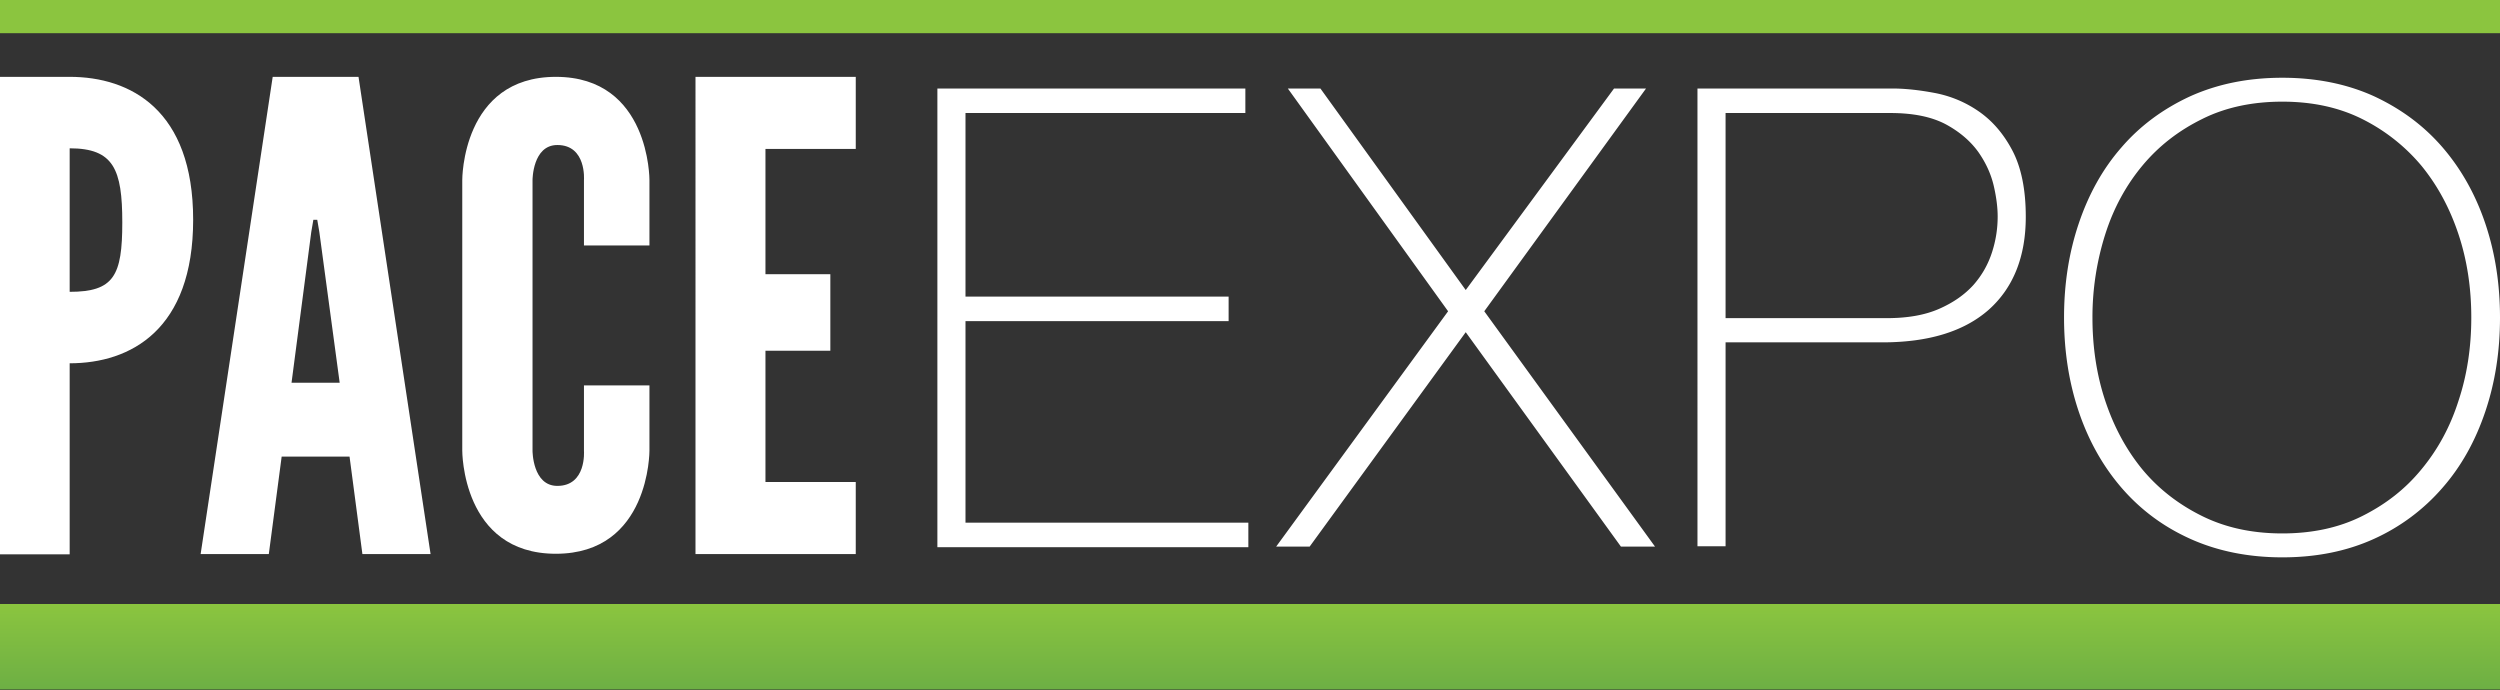 <svg id="Layer_1" xmlns="http://www.w3.org/2000/svg" viewBox="0 0 836.1 230.9"><rect x="0" y="0" width="836.1" height="230.9" fill="#333333" stroke="none"/><style>.st1{fill:#fff}</style><path fill="#8bc53f" d="M-.2 0h836.3v11.1H-.2z"/><path class="st1" d="M-.2 25.7h23.5c20.4 0 41.3 11.1 41.3 47.8 0 36.7-20.8 48-41.3 48v63.9H-.2V25.7zm23.5 71.9c14.8 0 17.6-5.4 17.6-23.2S38 49.6 23.3 49.6v48zM67.1 185.3L91.2 25.7h28.7L144 185.3h-22.8l-4.3-32.6H94.2l-4.3 32.6H67.1zm39.7-107.7l-.7-4.1h-1.3l-.7 4.1-6.6 50.4h16.1l-6.8-50.4zM217.2 128.8v21.9s.2 34.5-31.3 34.5-31.3-34.5-31.3-34.5V60.2s-.2-34.5 31.3-34.5 31.3 34.5 31.3 34.5v21.9h-21.9V60.2s.9-11.7-8.9-11.7c-8.3 0-8.3 11.7-8.3 11.7v90.6s0 11.7 8.3 11.7c9.8 0 8.9-11.7 8.9-11.7v-21.9h21.9zM232.6 25.7h53.6v24.1H256v41.9h21.7v25.6H256v43.9h30.2v24.1h-53.6V25.7z"/><g><path class="st1" d="M313.5 29.6h103v8.2h-93.6v61.4h88v8.2h-88v67.4h94.6v8.2h-104V29.6zM430.7 29.6h10.9L490.2 97l49.6-67.4h10.7l-54.1 74.5 57.1 78.7h-11.4l-51.9-71.7-52.2 71.7h-11.2l57.5-78.7-53.6-74.5zM567.6 29.6h65.2c4.3 0 9 .5 14.3 1.5 5.2 1 10.1 3 14.6 6.1 4.5 3.1 8.3 7.4 11.3 13.1 3 5.7 4.5 13.1 4.5 22.2 0 13.4-4.2 23.8-12.4 31.1-8.3 7.3-20.2 10.9-35.6 10.9h-52.4v68.2h-9.4V29.6zm9.5 76.8H631c6.9 0 12.7-1 17.5-3.1 4.8-2.1 8.6-4.8 11.5-8 2.9-3.3 4.9-6.9 6.2-10.9 1.3-4 1.9-8 1.9-12 0-2.9-.4-6.3-1.3-10.2-.9-3.9-2.6-7.7-5.2-11.4-2.6-3.6-6.2-6.7-10.8-9.2-4.7-2.5-10.8-3.8-18.6-3.8h-55.1v68.6zM836.1 106.2c0 11.2-1.6 21.6-4.9 31.4-3.3 9.8-8 18.3-14.3 25.5a66.55 66.55 0 0 1-22.9 17.1c-9 4.1-19.2 6.2-30.7 6.2-11.4 0-21.7-2.1-30.8-6.2-9.1-4.1-16.7-9.8-23-17.1-6.2-7.2-11-15.7-14.3-25.5-3.3-9.8-4.9-20.3-4.9-31.4 0-11.2 1.6-21.6 4.9-31.4 3.3-9.8 8-18.3 14.3-25.5 6.2-7.2 13.9-12.9 23-17.1 9.1-4.1 19.3-6.2 30.8-6.2 11.4 0 21.7 2.1 30.7 6.2 9 4.2 16.6 9.8 22.9 17.1 6.2 7.2 11 15.7 14.3 25.5 3.3 9.8 4.9 20.3 4.9 31.4zm-136.3 0c0 9.9 1.4 19.2 4.3 27.9s7 16.3 12.4 22.9c5.4 6.5 12.1 11.7 20 15.6 7.9 3.9 16.8 5.8 26.8 5.8s18.9-1.9 26.7-5.8c7.8-3.9 14.4-9 19.8-15.6 5.4-6.5 9.6-14.1 12.4-22.9 2.9-8.7 4.3-18 4.3-27.9 0-9.9-1.4-19.2-4.3-27.9s-7-16.3-12.4-22.9A61.76 61.76 0 0 0 790 39.8c-7.8-3.9-16.7-5.8-26.7-5.8s-19 1.9-26.8 5.8c-7.9 3.9-14.5 9-20 15.6-5.4 6.5-9.6 14.1-12.4 22.9a91.5 91.5 0 0 0-4.3 27.9z"/></g><linearGradient id="SVGID_1_" gradientUnits="userSpaceOnUse" x1="417.96" y1="230.55" x2="417.96" y2="201.99"><stop offset="0" stop-color="#6daf44"/><stop offset="1" stop-color="#8bc53f"/></linearGradient><path fill="url(#SVGID_1_)" d="M-.2 202h836.3v28.6H-.2z"/></svg>

